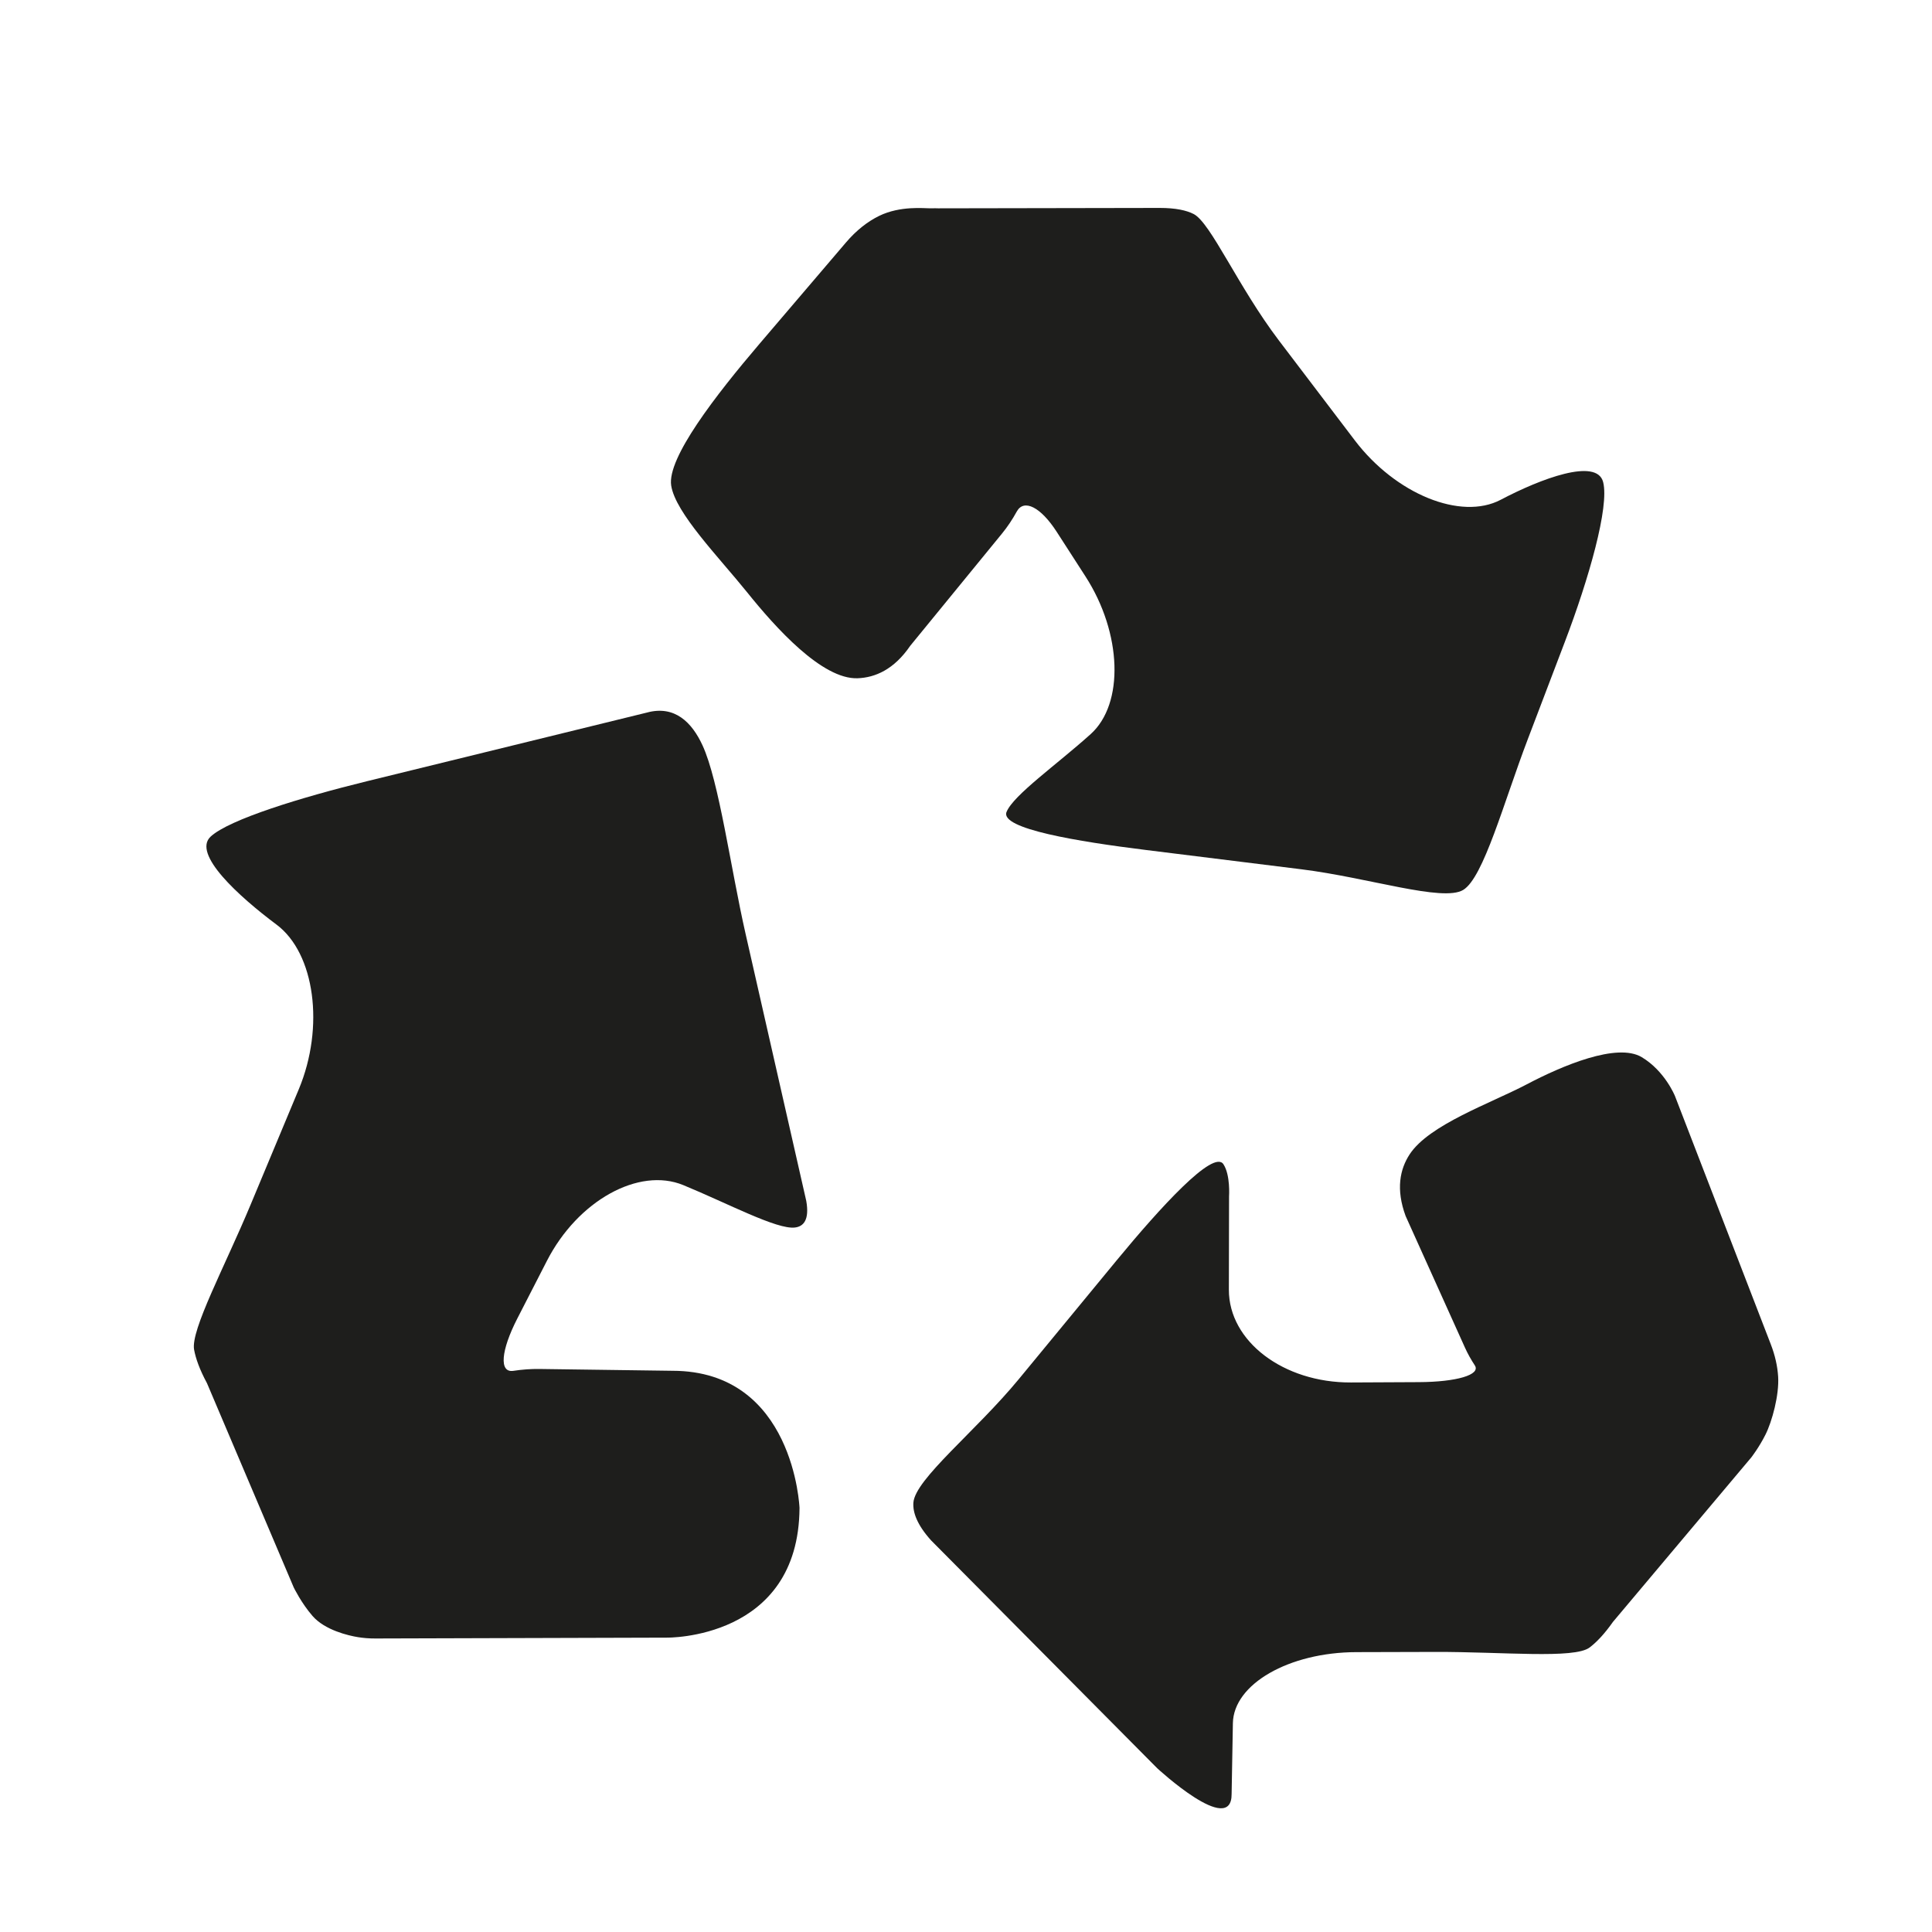 <?xml version="1.0" encoding="utf-8"?>
<!-- Generator: Adobe Illustrator 17.0.0, SVG Export Plug-In . SVG Version: 6.00 Build 0)  -->
<!DOCTYPE svg PUBLIC "-//W3C//DTD SVG 1.1//EN" "http://www.w3.org/Graphics/SVG/1.1/DTD/svg11.dtd">
<svg version="1.1" id="Capa_1" xmlns="http://www.w3.org/2000/svg" xmlns:xlink="http://www.w3.org/1999/xlink" x="0px" y="0px"
	 width="64px" height="64px" viewBox="0 0 64 64" enable-background="new 0 0 64 64" xml:space="preserve">
<g>
	<path fill="#1E1E1C" d="M35.004,17.616l0.953,1.478c1.213,1.88,1.289,4.219,0.173,5.224c-1.116,1.005-2.56,2.02-2.787,2.579
		c-0.227,0.559,2.383,0.982,4.603,1.258l5.169,0.642c2.22,0.276,4.678,1.089,5.354,0.684c0.675-0.405,1.342-2.897,2.138-4.986
		l1.23-3.231c0.796-2.089,1.479-4.479,1.269-5.295c-0.209-0.816-2.078-0.107-3.394,0.587c-1.317,0.693-3.48-0.188-4.833-1.969
		l-2.512-3.306C41.014,9.5,40.107,7.38,39.542,7.09c-0.236-0.121-0.593-0.202-1.125-0.202l-7.34,0.013c0,0-0.115-0.005-0.291-0.001
		c-0.16,0.004-0.961-0.092-1.664,0.252c-0.384,0.188-0.757,0.48-1.098,0.88l-2.865,3.358c-1.451,1.702-3.065,3.784-2.925,4.694
		c0.141,0.911,1.574,2.367,2.516,3.537c0.94,1.17,2.483,2.889,3.658,2.847c0.582-0.021,1.207-0.289,1.743-1.073l3.039-3.717
		c0.184-0.225,0.349-0.472,0.493-0.735C33.92,16.515,34.477,16.799,35.004,17.616z"/>
	<path fill="#1E1E1C" d="M55.486,36.309c0,0-0.332-0.829-1.101-1.289c-0.816-0.488-2.629,0.278-3.817,0.904
		c-1.19,0.625-3.232,1.333-3.873,2.317c-0.319,0.488-0.46,1.153-0.132,2.041l1.964,4.356c0.091,0.203,0.202,0.4,0.328,0.592
		c0.205,0.312-0.608,0.549-1.852,0.555l-2.252,0.011c-2.237,0.01-4.047-1.365-4.043-3.073c0.004-1.708,0.006-3.093,0.006-3.093
		s0.049-0.703-0.186-1.063c-0.329-0.507-2.107,1.449-3.53,3.175l-3.244,3.938c-1.421,1.726-3.439,3.316-3.497,4.098
		c-0.023,0.319,0.12,0.731,0.586,1.249l7.49,7.547c0,0,2.478,2.296,2.466,0.85l0.042-2.342c0.023-1.294,1.854-2.347,4.091-2.353
		l2.616-0.007c2.237-0.006,4.6,0.237,5.109-0.146c0.225-0.17,0.485-0.438,0.776-0.851l4.584-5.45c0,0,0.255-0.329,0.466-0.75
		c0.22-0.437,0.459-1.317,0.42-1.927c-0.022-0.34-0.101-0.701-0.246-1.074L55.486,36.309z"/>
	<path fill="#1E1E1C" d="M23.272,24.691c-0.347-0.753-0.916-1.341-1.847-1.085l-9.274,2.274c-2.172,0.533-4.56,1.264-5.174,1.834
		c-0.614,0.571,0.919,1.97,2.186,2.917c1.267,0.948,1.596,3.39,0.734,5.454l-1.593,3.816c-0.86,2.063-1.994,4.163-1.874,4.81
		c0.054,0.291,0.181,0.654,0.426,1.108l2.875,6.769c0,0,0.25,0.515,0.621,0.942c0.41,0.472,1.189,0.651,1.507,0.703
		c0.18,0.029,0.373,0.045,0.581,0.044l9.639-0.028c0,0,4.38,0.08,4.406-4.296c0,0-0.177-4.544-4.212-4.544l-4.4-0.06
		c-0.283-0.004-0.574,0.017-0.869,0.062c-0.476,0.071-0.411-0.673,0.132-1.732l0.983-1.915c1.021-1.99,3.041-3.112,4.515-2.506
		c1.474,0.606,3.101,1.478,3.699,1.405c0.283-0.033,0.486-0.25,0.376-0.879l-2.011-8.851C24.203,28.754,23.819,25.878,23.272,24.691
		z"/>
</g>
</svg>
